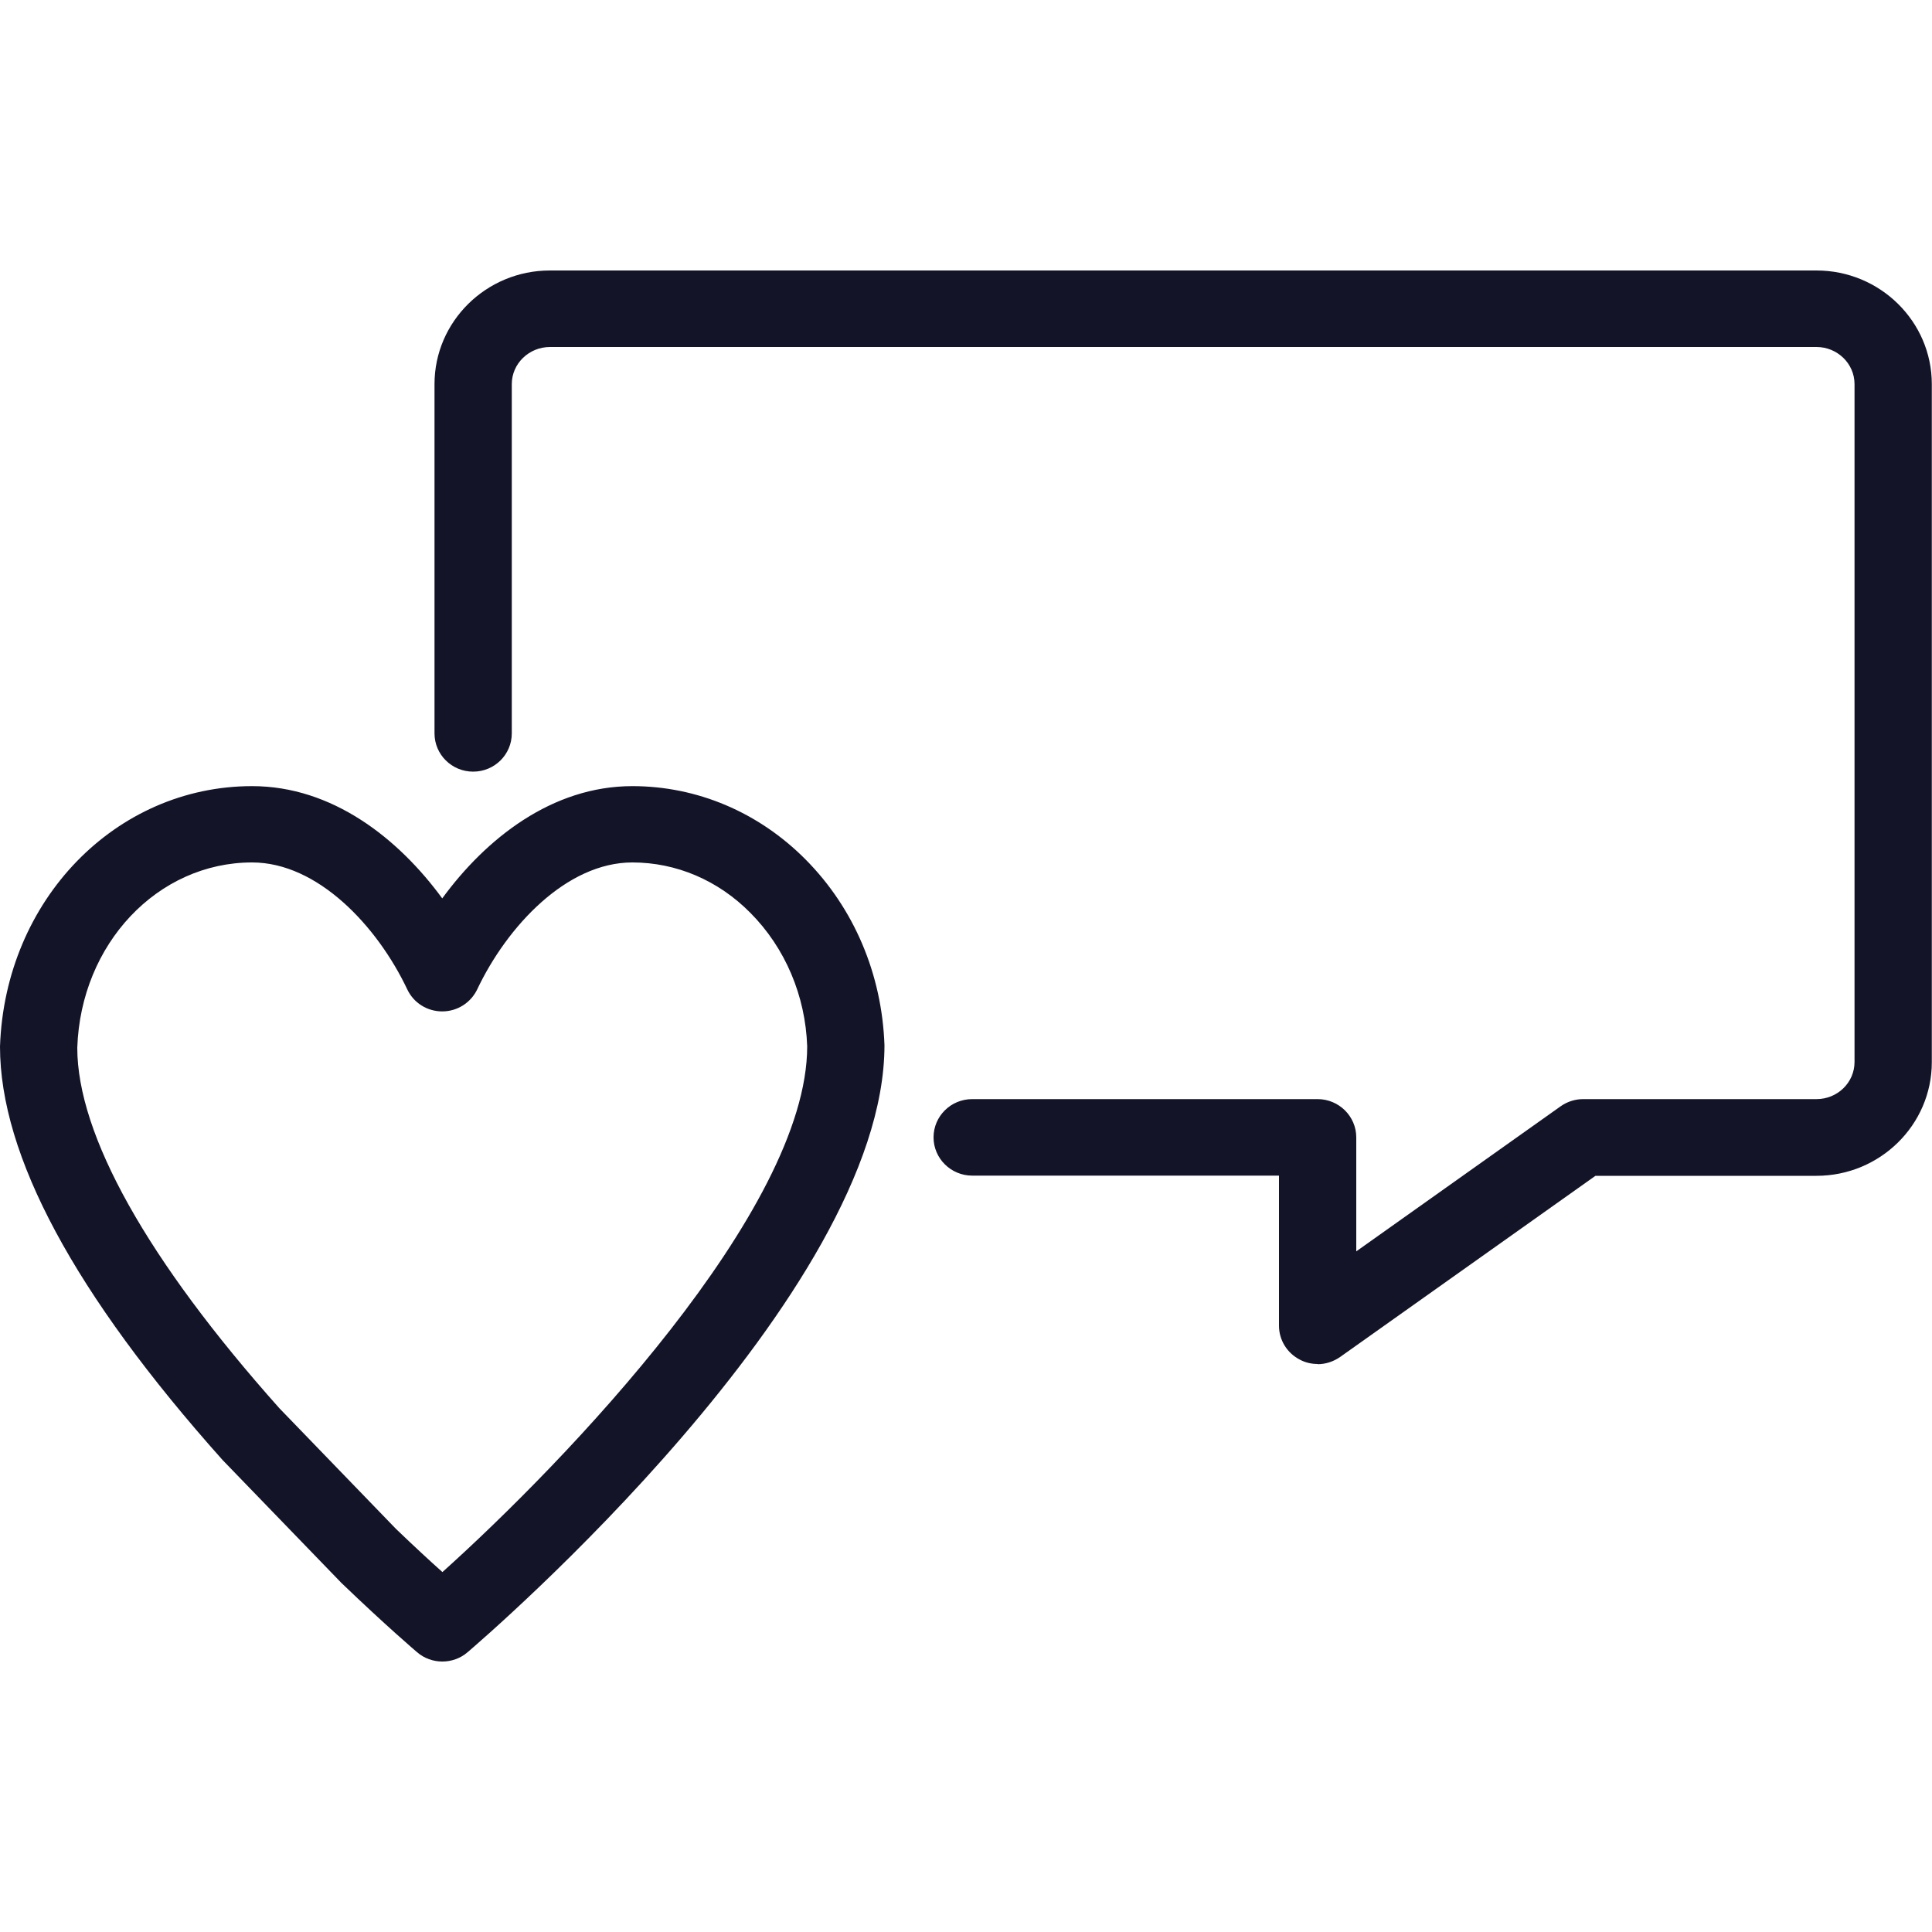 <svg width="100" height="100" viewBox="0 0 100 100" fill="none" xmlns="http://www.w3.org/2000/svg">
<path d="M68.2 70.6C67.89 70.6 67.57 70.53 67.29 70.38C66.62 70.04 66.2 69.36 66.2 68.62V60.85H50.32C49.22 60.85 48.32 59.96 48.32 58.87C48.32 57.78 49.21 56.89 50.32 56.89H68.2C69.3 56.89 70.2 57.78 70.2 58.87V64.77L80.78 57.26C81.12 57.02 81.53 56.89 81.94 56.89H94.02C95.11 56.89 95.99 56.03 95.99 54.97V19.88C95.99 18.82 95.1 17.96 94.02 17.96H28.47C27.38 17.96 26.49 18.82 26.49 19.88V37.96C26.49 39.05 25.6 39.94 24.49 39.94C23.38 39.94 22.49 39.05 22.49 37.96V19.88C22.49 16.64 25.17 14 28.46 14H94.02C97.31 14 99.99 16.64 99.99 19.88V54.98C99.99 58.22 97.31 60.86 94.02 60.86H82.58L69.36 70.24C69.01 70.48 68.61 70.61 68.2 70.61V70.6Z" fill="#131428"/>
<path d="M22.89 86C22.43 86 21.96 85.84 21.59 85.52C21.52 85.46 19.97 84.14 17.69 81.95C17.67 81.93 17.65 81.92 17.64 81.9L11.52 75.57C3.85 66.98 0 59.8 0 54.17C0.26 46.58 5.99 40.69 13.05 40.69C17.21 40.69 20.63 43.41 22.89 46.5C25.15 43.41 28.57 40.69 32.73 40.69C36.08 40.69 39.27 42.04 41.7 44.49C44.21 47.02 45.65 50.43 45.78 54.1C45.78 66.98 25.08 84.77 24.2 85.52C23.83 85.84 23.36 86 22.9 86H22.89ZM20.5 79.14C21.45 80.05 22.27 80.81 22.9 81.37C29.19 75.72 41.78 62.65 41.78 54.16C41.69 51.55 40.65 49.07 38.84 47.25C37.17 45.56 35 44.64 32.73 44.64C29.33 44.64 26.25 47.94 24.7 51.21C24.37 51.9 23.67 52.35 22.89 52.35C22.11 52.35 21.41 51.91 21.08 51.21C19.53 47.94 16.45 44.64 13.05 44.64C8.16 44.64 4.18 48.85 4 54.23C4 58.74 7.62 65.22 14.46 72.89L20.5 79.14Z" fill="#131428"/>
</svg>
